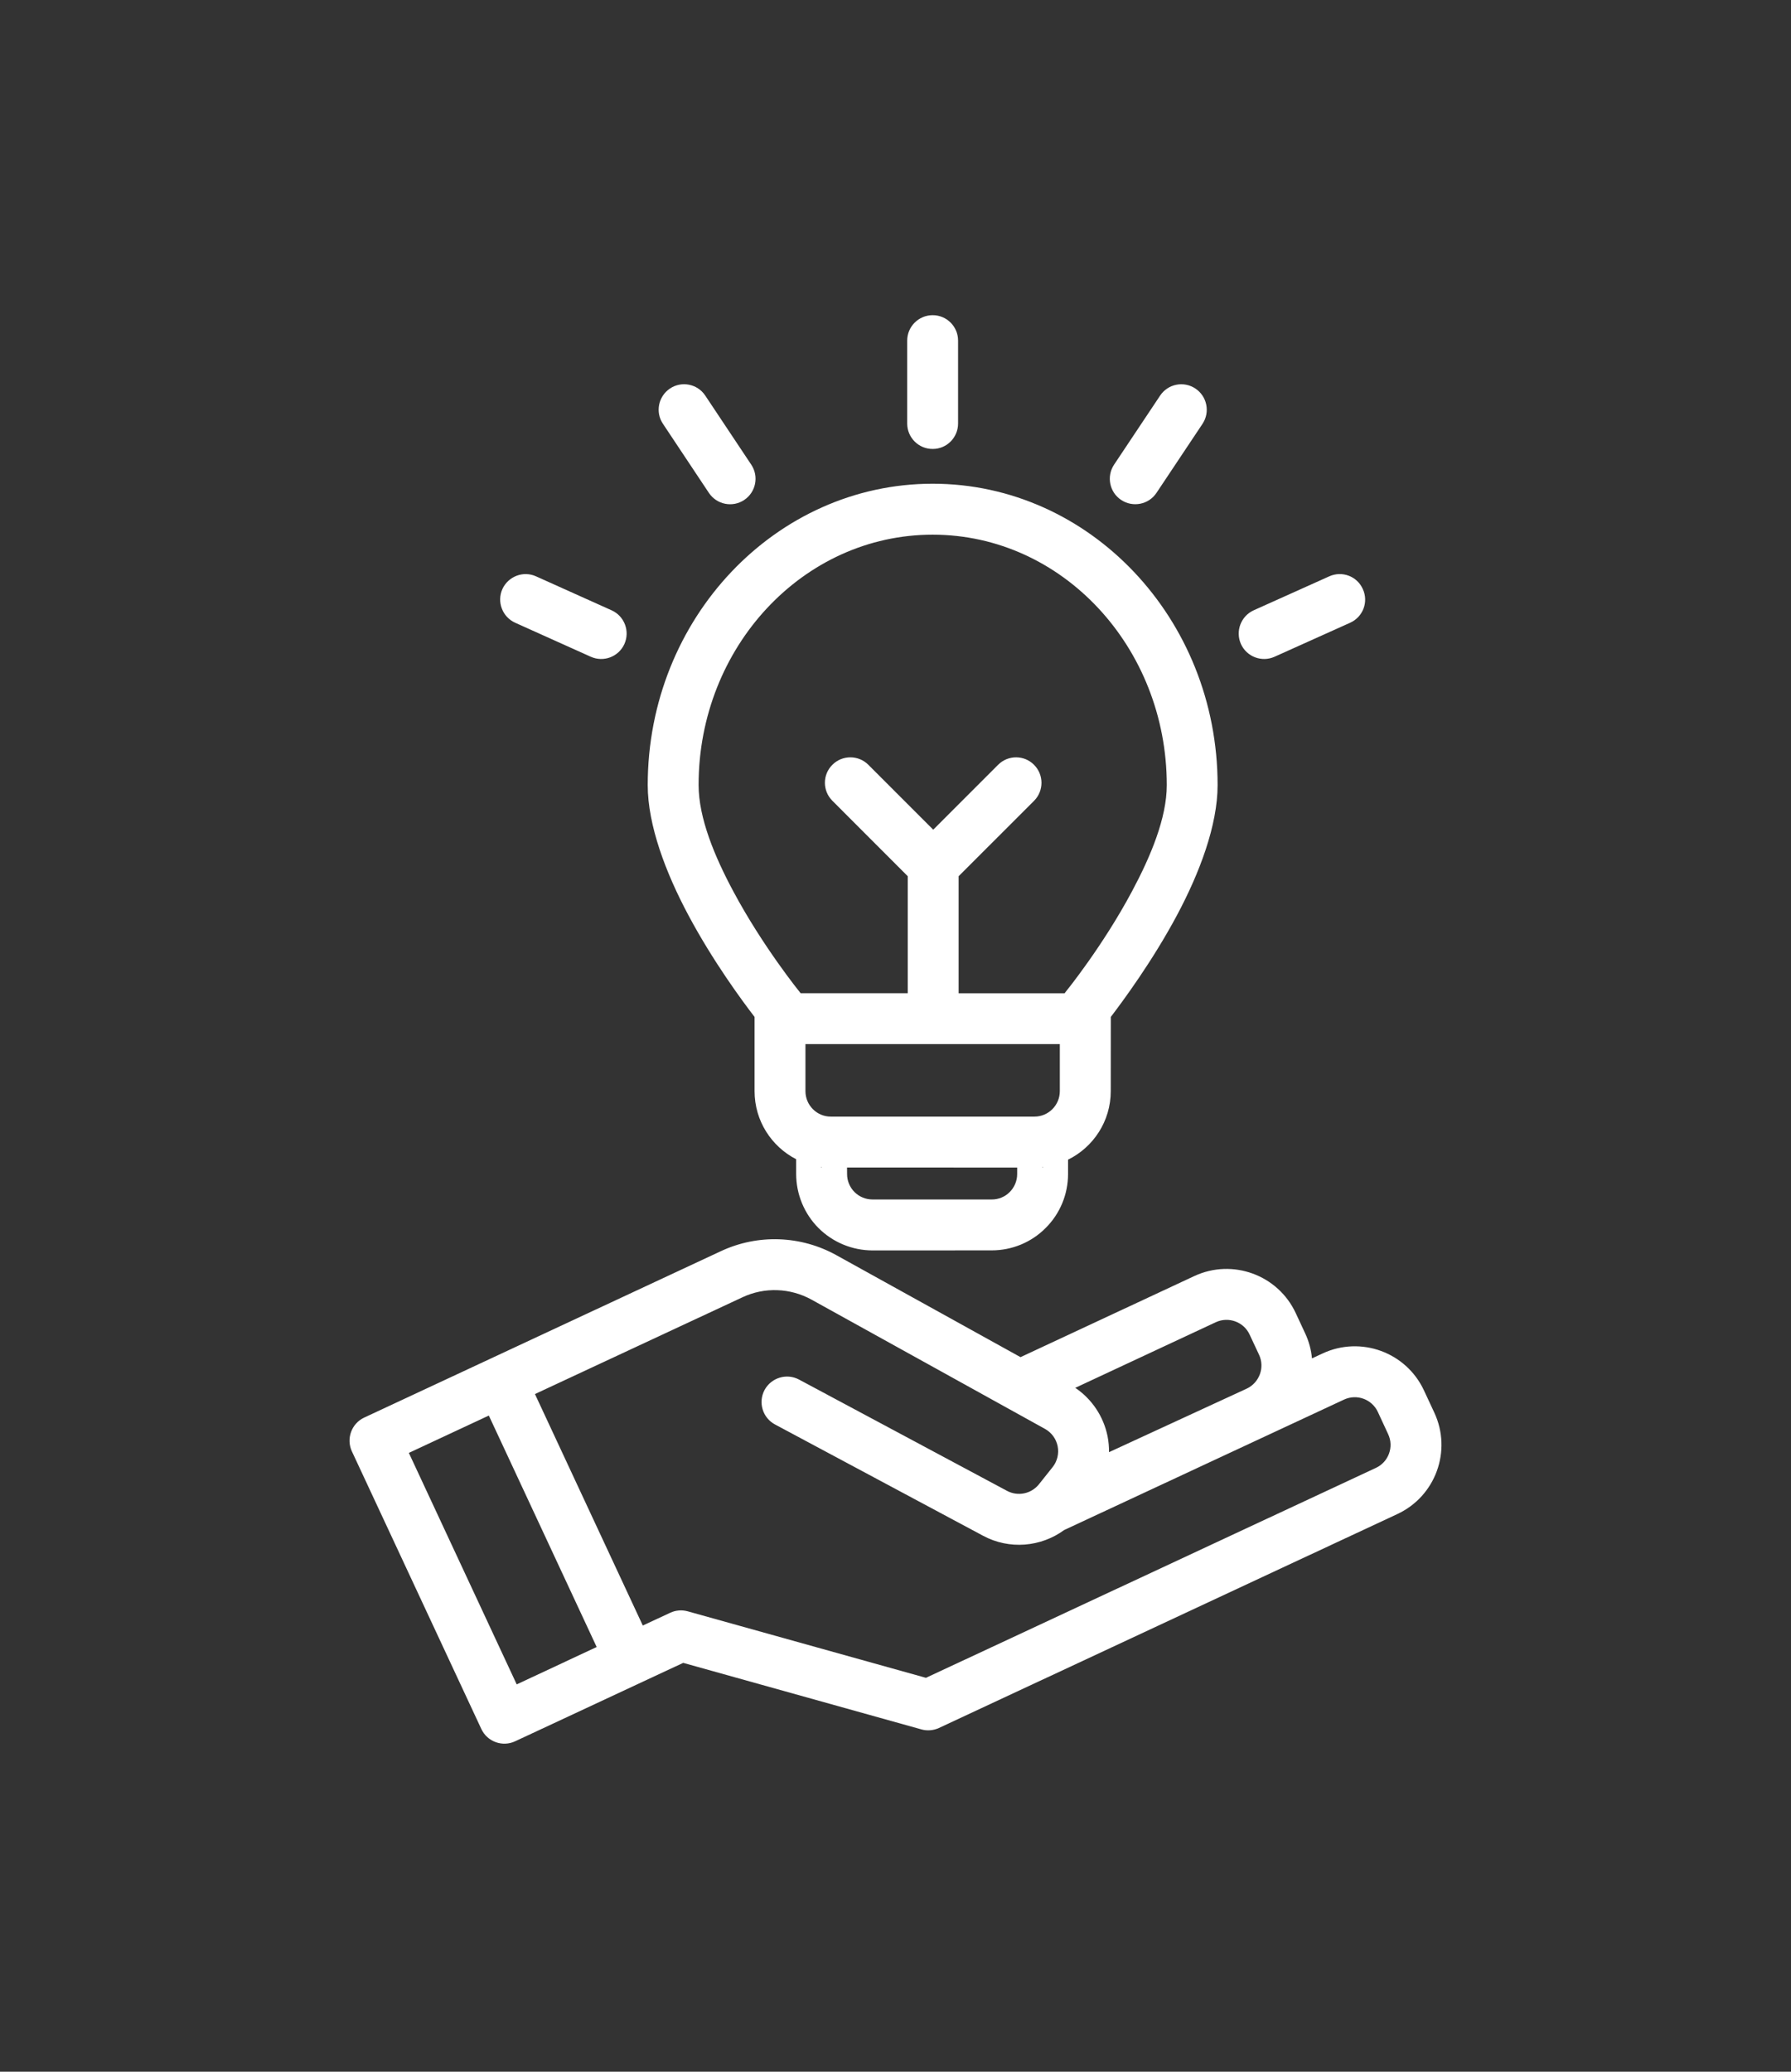 <svg width="32" height="37" viewBox="0 0 32 37" fill="none" xmlns="http://www.w3.org/2000/svg">
<rect x="0" y="0" width="32" height="37" fill="#333333" stroke="none"/>
<path fill-rule="evenodd" clip-rule="evenodd" d="M6.287 25.92C6.182 25.694 6.281 25.422 6.508 25.317L12.881 22.345C13.54 22.037 14.306 22.064 14.942 22.416L18.234 24.238L21.338 22.79C22.021 22.472 22.833 22.768 23.151 23.451L23.319 23.812C23.386 23.954 23.427 24.106 23.441 24.26L23.631 24.172C24.312 23.854 25.124 24.149 25.442 24.832L25.627 25.229C25.945 25.911 25.65 26.722 24.967 27.04L16.776 30.861C16.677 30.906 16.566 30.915 16.462 30.886L12.207 29.698L9.205 31.098C8.977 31.205 8.706 31.106 8.6 30.879L6.287 25.92ZM8.734 25.281L7.305 25.948L9.232 30.082L10.661 29.415L8.734 25.281ZM19.212 24.786C19.509 24.986 19.717 25.296 19.789 25.651C19.807 25.745 19.816 25.839 19.815 25.935L22.274 24.801C22.384 24.75 22.468 24.657 22.51 24.544C22.552 24.431 22.547 24.305 22.496 24.196L22.327 23.835C22.222 23.607 21.95 23.509 21.723 23.614L19.212 24.786ZM19.013 27.326C18.598 27.629 18.035 27.68 17.565 27.428L13.847 25.44C13.626 25.322 13.542 25.047 13.66 24.825C13.78 24.604 14.055 24.52 14.276 24.638L17.993 26.626C18.186 26.729 18.426 26.68 18.564 26.507L18.808 26.201C18.891 26.096 18.923 25.96 18.897 25.828C18.87 25.697 18.789 25.585 18.672 25.52L14.502 23.212C14.12 23.001 13.66 22.983 13.265 23.169L9.558 24.897L11.485 29.031L11.975 28.803C12.074 28.757 12.184 28.748 12.29 28.778L16.544 29.965L24.583 26.216C24.81 26.111 24.909 25.84 24.802 25.613L24.618 25.216C24.512 24.989 24.242 24.89 24.014 24.996L19.013 27.326ZM13.482 18.162C13.265 17.88 12.739 17.169 12.299 16.344C11.896 15.589 11.573 14.74 11.573 14.021C11.573 11.043 13.863 8.639 16.664 8.639C19.466 8.639 21.755 11.044 21.755 14.021C21.755 14.74 21.433 15.589 21.03 16.344C20.589 17.169 20.062 17.879 19.847 18.162L19.846 19.487C19.846 20.024 19.535 20.489 19.083 20.711V20.968C19.083 21.329 18.939 21.677 18.683 21.931C18.428 22.188 18.081 22.331 17.719 22.331L15.589 22.332C15.227 22.331 14.881 22.188 14.624 21.932C14.369 21.676 14.226 21.329 14.225 20.968V20.703C13.784 20.476 13.482 20.018 13.482 19.487V18.193L13.482 18.162ZM19.023 17.739C19.027 17.731 19.033 17.724 19.039 17.716C19.039 17.716 19.7 16.905 20.227 15.916C20.558 15.297 20.847 14.61 20.847 14.021C20.846 11.56 18.981 9.549 16.664 9.549C14.348 9.549 12.481 11.56 12.482 14.02C12.482 14.61 12.769 15.297 13.1 15.915C13.628 16.904 14.289 17.718 14.289 17.718C14.294 17.724 14.3 17.731 14.305 17.738H16.219V15.649L14.872 14.301C14.694 14.123 14.694 13.836 14.872 13.659C15.049 13.481 15.338 13.481 15.515 13.659L16.674 14.818L17.833 13.659C18.01 13.481 18.299 13.481 18.475 13.659C18.652 13.836 18.653 14.123 18.476 14.302L17.128 15.649V17.739L19.023 17.739ZM18.638 20.843C18.632 20.843 18.626 20.843 18.62 20.844L18.628 20.851L18.638 20.843ZM18.482 19.942C18.733 19.942 18.936 19.738 18.936 19.487V18.647H14.391V19.487C14.391 19.738 14.594 19.943 14.845 19.942H18.482ZM14.668 20.839L14.68 20.851V20.84C14.676 20.84 14.673 20.839 14.668 20.839ZM15.134 20.851L15.135 20.968C15.134 21.088 15.183 21.204 15.267 21.289C15.354 21.375 15.468 21.422 15.59 21.422H17.718C17.84 21.423 17.956 21.375 18.041 21.289C18.126 21.204 18.174 21.088 18.174 20.968V20.852L15.134 20.851ZM16.209 6.083C16.209 5.833 16.413 5.629 16.664 5.629C16.915 5.629 17.118 5.832 17.118 6.083V7.563C17.118 7.815 16.915 8.019 16.664 8.018C16.413 8.019 16.209 7.815 16.209 7.564V6.083ZM9.205 11.122C8.976 11.019 8.874 10.749 8.976 10.521C9.08 10.293 9.349 10.19 9.577 10.293L10.928 10.9C11.157 11.003 11.259 11.273 11.156 11.502C11.053 11.73 10.784 11.832 10.555 11.729L9.205 11.122ZM22.773 11.729C22.545 11.832 22.275 11.73 22.172 11.502C22.07 11.273 22.171 11.004 22.399 10.9L23.75 10.293C23.98 10.19 24.248 10.291 24.35 10.521C24.455 10.75 24.353 11.019 24.123 11.122L22.773 11.729ZM11.845 7.569C11.705 7.361 11.762 7.079 11.97 6.939C12.179 6.799 12.462 6.856 12.601 7.065L13.423 8.299C13.562 8.507 13.506 8.79 13.297 8.929C13.088 9.069 12.806 9.012 12.666 8.803L11.845 7.569ZM20.662 8.804C20.523 9.012 20.24 9.067 20.032 8.929C19.822 8.79 19.767 8.507 19.905 8.299L20.728 7.065C20.868 6.856 21.149 6.8 21.358 6.939C21.568 7.079 21.624 7.361 21.485 7.57L20.662 8.804Z" fill="white"/>
</svg>
